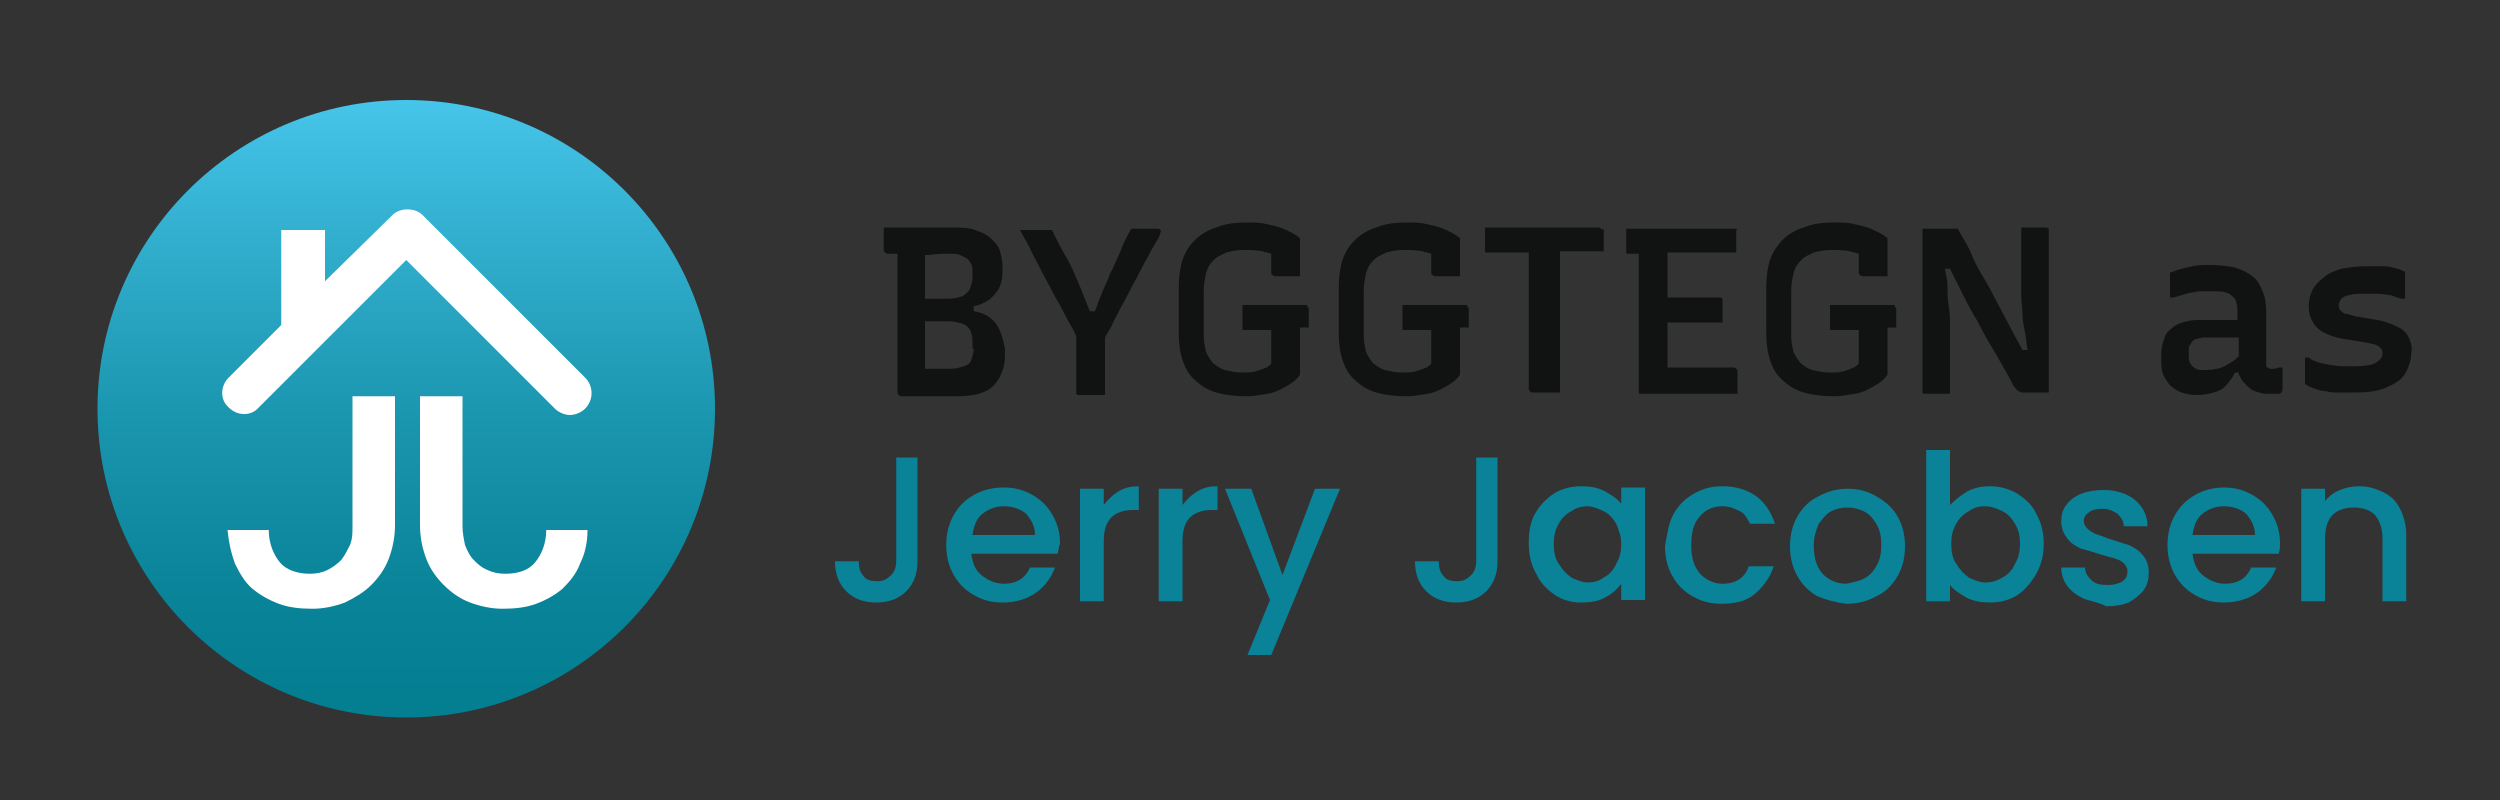 <?xml version="1.0" encoding="utf-8"?>
<!-- Generator: Adobe Illustrator 25.2.1, SVG Export Plug-In . SVG Version: 6.00 Build 0)  -->
<svg version="1.1" id="Layer_1" xmlns="http://www.w3.org/2000/svg" xmlns:xlink="http://www.w3.org/1999/xlink" x="0px" y="0px"
	 viewBox="0 0 200 64" style="enable-background:new 0 0 200 64;" xml:space="preserve">
<rect x="0" y="0" width="200" height="64" fill="#333333" stroke="none"/>
<style type="text/css">
	.st0{fill:#0A8399;}
	.st1{fill:#111212;}
	.st2{fill:url(#SVGID_1_);}
	.st3{fill:#FFFFFF;}
</style>
<g>
	<path class="st0" d="M73.4,36.7v8.2c0,1-0.3,1.8-0.9,2.4c-0.6,0.6-1.4,0.9-2.4,0.9c-1,0-1.8-0.3-2.4-0.9c-0.6-0.6-0.9-1.4-0.9-2.4
		h1.9c0,0.5,0.1,0.9,0.4,1.2c0.2,0.3,0.6,0.4,1.1,0.4c0.5,0,0.8-0.2,1.1-0.5c0.3-0.3,0.4-0.7,0.4-1.2v-8.2H73.4z"/>
	<path class="st0" d="M84.6,44.3h-6.9c0.1,0.7,0.3,1.3,0.8,1.7c0.5,0.4,1.1,0.7,1.8,0.7c1,0,1.7-0.4,2.1-1.3h2
		c-0.3,0.8-0.8,1.5-1.5,2c-0.7,0.5-1.6,0.8-2.7,0.8c-0.9,0-1.6-0.2-2.3-0.6c-0.7-0.4-1.2-0.9-1.6-1.6c-0.4-0.7-0.6-1.5-0.6-2.4
		c0-0.9,0.2-1.7,0.6-2.4c0.4-0.7,0.9-1.2,1.6-1.6c0.7-0.4,1.5-0.6,2.4-0.6c0.9,0,1.6,0.2,2.3,0.6c0.7,0.4,1.2,0.9,1.6,1.6
		c0.4,0.7,0.6,1.4,0.6,2.3C84.7,43.7,84.7,44,84.6,44.3z M82.8,42.8c0-0.7-0.3-1.2-0.7-1.7c-0.5-0.4-1.1-0.6-1.8-0.6
		c-0.6,0-1.2,0.2-1.7,0.6c-0.5,0.4-0.7,1-0.8,1.7H82.8z"/>
	<path class="st0" d="M89.5,39.3c0.5-0.3,1-0.4,1.6-0.4v1.9h-0.5c-0.7,0-1.3,0.2-1.7,0.6c-0.4,0.4-0.6,1-0.6,1.9v4.8h-1.9v-9h1.9
		v1.3C88.7,39.9,89,39.6,89.5,39.3z"/>
	<path class="st0" d="M95.8,39.3c0.5-0.3,1-0.4,1.6-0.4v1.9h-0.5c-0.7,0-1.3,0.2-1.7,0.6c-0.4,0.4-0.6,1-0.6,1.9v4.8h-1.9v-9h1.9
		v1.3C95,39.9,95.3,39.6,95.8,39.3z"/>
	<path class="st0" d="M107.2,39.1l-5.5,13.3h-1.9l1.8-4.4l-3.6-8.9h2.1l2.5,6.9l2.6-6.9H107.2z"/>
	<path class="st0" d="M119.8,36.7v8.2c0,1-0.3,1.8-0.9,2.4c-0.6,0.6-1.4,0.9-2.4,0.9c-1,0-1.8-0.3-2.4-0.9c-0.6-0.6-0.9-1.4-0.9-2.4
		h1.9c0,0.5,0.1,0.9,0.4,1.2c0.2,0.3,0.6,0.4,1.1,0.4s0.8-0.2,1.1-0.5c0.3-0.3,0.4-0.7,0.4-1.2v-8.2H119.8z"/>
	<path class="st0" d="M122.8,41.1c0.4-0.7,0.9-1.2,1.5-1.6c0.6-0.4,1.4-0.6,2.2-0.6c0.7,0,1.3,0.1,1.9,0.4c0.5,0.3,1,0.6,1.3,1v-1.3
		h1.9v9h-1.9v-1.3c-0.3,0.4-0.7,0.8-1.3,1.1c-0.5,0.3-1.2,0.4-1.9,0.4c-0.8,0-1.5-0.2-2.1-0.6c-0.6-0.4-1.2-1-1.5-1.7
		c-0.4-0.7-0.6-1.5-0.6-2.4C122.3,42.6,122.4,41.8,122.8,41.1z M129.3,41.9c-0.3-0.5-0.6-0.8-1-1c-0.4-0.2-0.9-0.4-1.3-0.4
		s-0.9,0.1-1.3,0.4c-0.4,0.2-0.8,0.6-1,1c-0.3,0.5-0.4,1-0.4,1.6s0.1,1.2,0.4,1.6c0.3,0.5,0.6,0.8,1,1.1c0.4,0.2,0.9,0.4,1.3,0.4
		c0.5,0,0.9-0.1,1.3-0.4c0.4-0.2,0.8-0.6,1-1.1c0.3-0.5,0.4-1,0.4-1.6S129.5,42.4,129.3,41.9z"/>
	<path class="st0" d="M133.9,41.1c0.4-0.7,0.9-1.2,1.6-1.6c0.7-0.4,1.4-0.6,2.3-0.6c1.1,0,2,0.3,2.7,0.8c0.7,0.5,1.2,1.3,1.5,2.2h-2
		c-0.2-0.4-0.4-0.8-0.8-1s-0.8-0.4-1.4-0.4c-0.8,0-1.4,0.3-1.8,0.8c-0.5,0.5-0.7,1.3-0.7,2.3c0,1,0.2,1.7,0.7,2.3
		c0.5,0.5,1.1,0.8,1.8,0.8c1.1,0,1.8-0.5,2.1-1.4h2c-0.3,0.9-0.8,1.6-1.5,2.2s-1.6,0.8-2.7,0.8c-0.9,0-1.6-0.2-2.3-0.6
		c-0.7-0.4-1.2-0.9-1.6-1.6c-0.4-0.7-0.6-1.5-0.6-2.4C133.4,42.6,133.5,41.8,133.9,41.1z"/>
	<path class="st0" d="M145.4,47.7c-0.7-0.4-1.2-0.9-1.6-1.6c-0.4-0.7-0.6-1.5-0.6-2.4c0-0.9,0.2-1.7,0.6-2.4c0.4-0.7,1-1.3,1.7-1.6
		c0.7-0.4,1.5-0.6,2.3-0.6c0.9,0,1.6,0.2,2.3,0.6c0.7,0.4,1.3,0.9,1.7,1.6c0.4,0.7,0.6,1.5,0.6,2.4c0,0.9-0.2,1.7-0.6,2.4
		c-0.4,0.7-1,1.3-1.7,1.6c-0.7,0.4-1.5,0.6-2.4,0.6C146.9,48.2,146.1,48,145.4,47.7z M149.1,46.3c0.4-0.2,0.8-0.6,1-1
		c0.3-0.5,0.4-1,0.4-1.7c0-0.7-0.1-1.2-0.4-1.7c-0.3-0.5-0.6-0.8-1-1c-0.4-0.2-0.9-0.3-1.3-0.3c-0.5,0-0.9,0.1-1.3,0.3
		c-0.4,0.2-0.7,0.6-1,1c-0.2,0.5-0.4,1-0.4,1.7c0,1,0.2,1.7,0.7,2.3c0.5,0.5,1.1,0.8,1.9,0.8C148.2,46.6,148.7,46.5,149.1,46.3z"/>
	<path class="st0" d="M157.4,39.3c0.6-0.3,1.2-0.4,1.8-0.4c0.8,0,1.5,0.2,2.2,0.6c0.6,0.4,1.2,0.9,1.5,1.6c0.4,0.7,0.6,1.5,0.6,2.4
		c0,0.9-0.2,1.7-0.6,2.4c-0.4,0.7-0.9,1.3-1.5,1.7c-0.6,0.4-1.4,0.6-2.2,0.6c-0.7,0-1.3-0.1-1.9-0.4c-0.5-0.3-1-0.6-1.3-1v1.3h-1.9
		V36h1.9v4.4C156.4,40,156.9,39.6,157.4,39.3z M161.2,41.9c-0.3-0.5-0.6-0.8-1-1c-0.4-0.2-0.9-0.4-1.4-0.4c-0.5,0-0.9,0.1-1.3,0.4
		c-0.4,0.2-0.8,0.6-1,1c-0.3,0.5-0.4,1-0.4,1.6s0.1,1.2,0.4,1.6c0.3,0.5,0.6,0.8,1,1.1c0.4,0.2,0.9,0.4,1.3,0.4
		c0.5,0,0.9-0.1,1.4-0.4c0.4-0.2,0.8-0.6,1-1.1c0.3-0.5,0.4-1,0.4-1.6S161.5,42.4,161.2,41.9z"/>
	<path class="st0" d="M166.7,47.9c-0.6-0.3-1-0.6-1.3-1c-0.3-0.4-0.5-0.9-0.5-1.5h1.9c0,0.4,0.2,0.7,0.5,1c0.3,0.3,0.7,0.4,1.3,0.4
		c0.5,0,0.9-0.1,1.2-0.3c0.3-0.2,0.4-0.5,0.4-0.8c0-0.3-0.2-0.6-0.5-0.8c-0.3-0.2-0.8-0.3-1.5-0.5c-0.7-0.2-1.2-0.4-1.7-0.5
		c-0.4-0.2-0.8-0.4-1.1-0.8c-0.3-0.4-0.5-0.8-0.5-1.4c0-0.5,0.1-0.9,0.4-1.3c0.3-0.4,0.7-0.7,1.2-0.9c0.5-0.2,1.1-0.3,1.8-0.3
		c1,0,1.9,0.3,2.5,0.8c0.6,0.5,1,1.2,1,2.1h-1.9c0-0.4-0.2-0.7-0.5-1c-0.3-0.2-0.7-0.4-1.2-0.4c-0.5,0-0.9,0.1-1.1,0.3
		c-0.3,0.2-0.4,0.4-0.4,0.7c0,0.2,0.1,0.4,0.3,0.6c0.2,0.2,0.4,0.3,0.6,0.4c0.3,0.1,0.6,0.2,1.1,0.4c0.7,0.2,1.2,0.4,1.6,0.5
		c0.4,0.2,0.8,0.4,1.1,0.8c0.3,0.3,0.5,0.8,0.5,1.4c0,0.5-0.1,1-0.4,1.4c-0.3,0.4-0.7,0.7-1.2,1c-0.5,0.2-1.1,0.3-1.8,0.3
		C167.9,48.2,167.3,48.1,166.7,47.9z"/>
	<path class="st0" d="M182.3,44.3h-6.9c0.1,0.7,0.3,1.3,0.8,1.7c0.5,0.4,1.1,0.7,1.8,0.7c1,0,1.7-0.4,2.1-1.3h2
		c-0.3,0.8-0.8,1.5-1.5,2c-0.7,0.5-1.6,0.8-2.7,0.8c-0.9,0-1.6-0.2-2.3-0.6c-0.7-0.4-1.2-0.9-1.6-1.6c-0.4-0.7-0.6-1.5-0.6-2.4
		c0-0.9,0.2-1.7,0.6-2.4c0.4-0.7,0.9-1.2,1.6-1.6c0.7-0.4,1.5-0.6,2.3-0.6c0.9,0,1.6,0.2,2.3,0.6c0.7,0.4,1.2,0.9,1.6,1.6
		c0.4,0.7,0.6,1.4,0.6,2.3C182.4,43.7,182.4,44,182.3,44.3z M180.4,42.8c0-0.7-0.3-1.2-0.7-1.7c-0.5-0.4-1.1-0.6-1.8-0.6
		c-0.6,0-1.2,0.2-1.7,0.6c-0.5,0.4-0.7,1-0.8,1.7H180.4z"/>
	<path class="st0" d="M190.7,39.4c0.6,0.3,1,0.7,1.3,1.3c0.3,0.6,0.5,1.3,0.5,2.1v5.3h-1.9v-5c0-0.8-0.2-1.4-0.6-1.9
		c-0.4-0.4-1-0.6-1.7-0.6c-0.7,0-1.3,0.2-1.7,0.6s-0.6,1.1-0.6,1.9v5h-1.9v-9h1.9v1c0.3-0.4,0.7-0.7,1.2-0.9c0.5-0.2,1-0.3,1.5-0.3
		C189.5,38.9,190.1,39.1,190.7,39.4z"/>
	<path class="st1" d="M79.6,25.8c-0.4-0.5-1-0.8-1.7-0.9v-0.4c0,0,0,0,0,0c0.5-0.1,0.9-0.3,1.2-0.5c0.3-0.2,0.6-0.6,0.8-0.9
		c0.2-0.4,0.3-0.8,0.3-1.3v-0.5c0-0.4-0.1-0.8-0.2-1.2c-0.1-0.4-0.4-0.7-0.7-1c-0.3-0.3-0.7-0.5-1.3-0.7c-0.5-0.2-1.2-0.2-1.9-0.2
		c-0.9,0-1.8,0-2.7,0c-0.9,0-1.8,0-2.7,0c0,0.3,0,0.6,0,0.9c0,0.3,0,0.6,0,0.9c0,0.1,0,0.1,0.1,0.2c0,0,0.1,0.1,0.2,0.1
		c0.3,0,0.5,0,0.8,0c0,0.8,0,1.5,0,2.3c0,1,0,1.9,0,2.9c0,0.9,0,1.9,0,2.9s0,2,0,3c0,0.1,0,0.1,0.1,0.2c0,0,0.1,0.1,0.2,0.1
		c0.1,0,0.3,0,0.6,0c0.3,0,0.7,0,1.2,0c0.5,0,0.9,0,1.4,0c0.5,0,0.9,0,1.3,0c0.8,0,1.5-0.1,2-0.3c0.6-0.2,1-0.6,1.3-1.1
		c0.3-0.5,0.5-1.1,0.5-1.9v-0.5C80.2,26.9,80,26.3,79.6,25.8z M76,20.3c0.3,0,0.6,0,0.8,0.1c0.2,0.1,0.4,0.2,0.6,0.3
		c0.1,0.1,0.2,0.3,0.3,0.4c0.1,0.2,0.1,0.4,0.1,0.6v0.5c0,0.3-0.1,0.6-0.2,0.9c-0.1,0.2-0.3,0.4-0.6,0.6c-0.3,0.1-0.7,0.2-1.2,0.2
		c-0.5,0-1,0-1.5,0c-0.1,0-0.2,0-0.3,0c0-0.5,0-0.9,0-1.4c0-0.4,0-0.8,0-1.2c0-0.3,0-0.6,0-0.9c0.1,0,0.2,0,0.3,0
		C74.9,20.3,75.5,20.3,76,20.3z M77.9,27.9c0,0.3-0.1,0.6-0.2,0.9s-0.3,0.4-0.6,0.5c-0.3,0.1-0.6,0.2-1,0.2c-0.2,0-0.5,0-0.7,0
		c-0.2,0-0.4,0-0.7,0c-0.2,0-0.4,0-0.7,0c0-0.6,0-1.3,0-1.9s0-1.2,0-1.8c0,0,0-0.1,0-0.1h1.8c0.5,0,0.9,0.1,1.2,0.2
		c0.3,0.1,0.5,0.3,0.6,0.5c0.1,0.2,0.2,0.5,0.2,0.8V27.9z"/>
	<path class="st1" d="M92.8,18.4c0-0.1-0.1-0.1-0.2-0.1c-0.3,0-0.7,0-1,0c-0.4,0-0.7,0-1.1,0c-0.4,0.7-0.7,1.3-0.9,1.9
		c-0.3,0.6-0.5,1.2-0.8,1.7c-0.2,0.6-0.5,1.1-0.7,1.7c-0.2,0.4-0.3,0.8-0.5,1.3h-0.4c-0.2-0.4-0.3-0.8-0.5-1.2
		c-0.2-0.6-0.5-1.2-0.7-1.7c-0.2-0.5-0.5-1.1-0.8-1.6c-0.3-0.5-0.6-1.1-0.9-1.7c0-0.1-0.1-0.2-0.1-0.2c0-0.1-0.1-0.1-0.1-0.1
		c-0.1,0-0.1,0-0.2,0c-0.3,0-0.7,0-1.1,0c-0.4,0-0.8,0-1.2,0c0.3,0.6,0.7,1.2,1,1.9c0.4,0.7,0.7,1.4,1.1,2.1c0.4,0.7,0.7,1.4,1.1,2
		c0.3,0.6,0.6,1.2,0.9,1.7c0.2,0.3,0.3,0.6,0.4,0.8c0,0.6,0,1.1,0,1.7c0,1,0,1.9,0,2.8c0,0.1,0,0.1,0,0.1c0,0,0,0,0.1,0.1
		c0,0,0.1,0,0.1,0c0.2,0,0.5,0,0.7,0s0.5,0,0.7,0c0.2,0,0.5,0,0.7,0c0-0.3,0-0.6,0-0.9s0-0.6,0-0.9c0-0.4,0-0.8,0-1.3
		c0-0.4,0-0.9,0-1.3c0-0.1,0-0.1,0-0.2c0.2-0.4,0.5-0.8,0.7-1.3c0.3-0.6,0.6-1.2,0.9-1.7c0.3-0.6,0.6-1.2,0.9-1.7
		c0.3-0.6,0.6-1.2,0.9-1.7c0.3-0.6,0.6-1.1,0.9-1.6C92.9,18.5,92.9,18.4,92.8,18.4z"/>
	<path class="st1" d="M104.6,24.6c0,0,0-0.1,0-0.1c0,0,0-0.1-0.1-0.1s-0.1,0-0.1,0h-5c0,0.3,0,0.6,0,0.9c0,0.3,0,0.6,0,0.9
		c0,0,0,0.1,0,0.1c0,0,0,0,0,0.1c0,0,0,0,0.1,0c0,0,0.1,0,0.1,0h2.1c0,0.1,0,0.3,0,0.4c0,0.4,0,0.7,0,1.1s0,0.8,0,1.2
		c-0.1,0.1-0.2,0.2-0.4,0.3c-0.2,0.1-0.5,0.2-0.8,0.3c-0.3,0.1-0.7,0.1-1.1,0.1c-0.6,0-1-0.1-1.4-0.2c-0.4-0.1-0.6-0.3-0.9-0.5
		c-0.2-0.2-0.4-0.5-0.6-0.9c-0.1-0.4-0.2-0.8-0.2-1.3v-3.7c0-0.5,0.1-1,0.2-1.4c0.1-0.4,0.3-0.7,0.6-1c0.3-0.3,0.6-0.4,1-0.6
		c0.4-0.1,0.8-0.2,1.3-0.2c0.6,0,1.1,0,1.6,0.1c0.2,0.1,0.5,0.1,0.7,0.2c0,0.1,0,0.1,0,0.2c0,0.2,0,0.5,0,0.7c0,0.2,0,0.4,0,0.6
		c0,0.1,0,0.1,0.1,0.2c0,0,0.1,0.1,0.2,0.1c0.3,0,0.7,0,1,0c0.3,0,0.6,0,1,0c0-0.3,0-0.6,0-0.9c0-0.3,0-0.6,0-1c0-0.3,0-0.6,0-0.9
		c0-0.1,0-0.1,0-0.2c0,0,0-0.1-0.1-0.1c-0.2-0.2-0.4-0.3-0.6-0.4s-0.6-0.3-0.9-0.4c-0.3-0.1-0.7-0.2-1.2-0.3
		c-0.4-0.1-0.9-0.1-1.5-0.1c-0.9,0-1.7,0.1-2.4,0.4c-0.7,0.2-1.3,0.6-1.7,1c-0.5,0.5-0.8,1-1,1.6c-0.2,0.6-0.3,1.4-0.3,2.2v3.7
		c0,0.8,0.1,1.5,0.3,2.1c0.2,0.6,0.5,1.2,1,1.6c0.4,0.4,1,0.8,1.7,1c0.7,0.2,1.5,0.3,2.4,0.3c0.6,0,1.1-0.1,1.7-0.2s1-0.3,1.5-0.6
		c0.4-0.2,0.8-0.5,1-0.8c0.1-0.1,0.1-0.1,0.1-0.2c0,0,0-0.1,0-0.2c0-0.7,0-1.3,0-1.9c0-0.5,0-1,0-1.6h0.7V24.6z"/>
	<path class="st1" d="M117.4,24.6c0,0,0-0.1,0-0.1c0,0,0-0.1-0.1-0.1s-0.1,0-0.1,0h-5c0,0.3,0,0.6,0,0.9c0,0.3,0,0.6,0,0.9
		c0,0,0,0.1,0,0.1c0,0,0,0,0,0.1c0,0,0,0,0.1,0c0,0,0.1,0,0.1,0h2.1c0,0.1,0,0.3,0,0.4c0,0.4,0,0.7,0,1.1s0,0.8,0,1.2
		c-0.1,0.1-0.2,0.2-0.4,0.3c-0.2,0.1-0.5,0.2-0.8,0.3c-0.3,0.1-0.7,0.1-1.1,0.1c-0.6,0-1-0.1-1.4-0.2c-0.4-0.1-0.6-0.3-0.9-0.5
		c-0.2-0.2-0.4-0.5-0.6-0.9c-0.1-0.4-0.2-0.8-0.2-1.3v-3.7c0-0.5,0.1-1,0.2-1.4c0.1-0.4,0.3-0.7,0.6-1c0.3-0.3,0.6-0.4,1-0.6
		c0.4-0.1,0.8-0.2,1.3-0.2c0.6,0,1.1,0,1.6,0.1c0.2,0.1,0.5,0.1,0.7,0.2c0,0.1,0,0.1,0,0.2c0,0.2,0,0.5,0,0.7c0,0.2,0,0.4,0,0.6
		c0,0.1,0,0.1,0.1,0.2c0,0,0.1,0.1,0.2,0.1c0.3,0,0.7,0,1,0c0.3,0,0.6,0,1,0c0-0.3,0-0.6,0-0.9c0-0.3,0-0.6,0-1c0-0.3,0-0.6,0-0.9
		c0-0.1,0-0.1,0-0.2s0-0.1-0.1-0.1c-0.2-0.2-0.4-0.3-0.6-0.4s-0.6-0.3-0.9-0.4c-0.3-0.1-0.7-0.2-1.2-0.3c-0.4-0.1-0.9-0.1-1.5-0.1
		c-0.9,0-1.7,0.1-2.4,0.4c-0.7,0.2-1.3,0.6-1.7,1c-0.5,0.5-0.8,1-1,1.6c-0.2,0.6-0.3,1.4-0.3,2.2v3.7c0,0.8,0.1,1.5,0.3,2.1
		c0.2,0.6,0.5,1.2,1,1.6c0.4,0.4,1,0.8,1.7,1c0.7,0.2,1.5,0.3,2.4,0.3c0.6,0,1.1-0.1,1.7-0.2s1-0.3,1.5-0.6c0.4-0.2,0.8-0.5,1-0.8
		c0.1-0.1,0.1-0.1,0.1-0.2c0,0,0-0.1,0-0.2c0-0.7,0-1.3,0-1.9c0-0.5,0-1,0-1.6h0.7V24.6z"/>
	<path class="st1" d="M128.1,18.3c0,0-0.1-0.1-0.2-0.1h-9.1c0,0.3,0,0.6,0,0.9c0,0.3,0,0.6,0,0.9c0,0,0,0.1,0,0.1c0,0,0,0.1,0.1,0.1
		c0,0,0.1,0,0.1,0h3.3c0,0.7,0,1.4,0,2.1c0,1,0,2,0,2.9c0,1,0,2,0,2.9c0,1,0,2,0,3c0,0.1,0,0.1,0.1,0.2s0.1,0.1,0.2,0.1
		c0.4,0,0.8,0,1.1,0s0.7,0,1.1,0c0-0.3,0-0.6,0-0.9s0-0.6,0-1c0-0.9,0-1.7,0-2.5c0-0.8,0-1.6,0-2.4c0-0.8,0-1.6,0-2.4
		c0-0.3,0-0.5,0-0.8c0-0.3,0-0.6,0-0.9c0-0.1,0-0.3,0-0.4h3.5c0-0.3,0-0.6,0-0.9c0-0.3,0-0.6,0-0.9
		C128.2,18.4,128.1,18.4,128.1,18.3z"/>
	<path class="st1" d="M139,18.4C139,18.3,139,18.3,139,18.4c-0.1-0.1-0.1-0.1-0.2-0.1h-8.7c0,0.3,0,0.6,0,0.9c0,0.3,0,0.6,0,0.9
		c0,0,0,0.1,0,0.1c0,0,0,0.1,0.1,0.1c0,0,0.1,0,0.1,0h0.8c0,0.5,0,1.1,0,1.7c0,0.9,0,1.8,0,2.7s0,1.8,0,2.6c0,0.8,0,1.6,0,2.3
		c0,0.7,0,1.2,0,1.7c0,0,0,0.1,0,0.1c0,0,0,0,0,0.1c0,0,0,0,0.1,0c0,0,0,0,0.1,0h7.7c0-0.3,0-0.6,0-0.9c0-0.3,0-0.6,0-0.9
		c0-0.1,0-0.1-0.1-0.2c0,0-0.1-0.1-0.2-0.1h-5.3c0-0.6,0-1.3,0-2c0-0.5,0-1.1,0-1.6h4.4c0-0.2,0-0.4,0-0.6s0-0.4,0-0.6
		c0-0.2,0-0.4,0-0.6c0-0.1,0-0.1,0-0.1c0,0,0,0-0.1-0.1c0,0-0.1,0-0.1,0h-4.2c0-0.1,0-0.2,0-0.4c0-0.7,0-1.3,0-1.9
		c0-0.3,0-0.6,0-0.9c0-0.1,0-0.2,0-0.4h5.5c0-0.3,0-0.6,0-0.9c0-0.3,0-0.6,0-0.9C139.1,18.4,139,18.4,139,18.4z"/>
	<path class="st1" d="M151.6,24.6c0,0,0-0.1,0-0.1c0,0,0-0.1-0.1-0.1s-0.1,0-0.1,0h-5c0,0.3,0,0.6,0,0.9c0,0.3,0,0.6,0,0.9
		c0,0,0,0.1,0,0.1c0,0,0,0,0,0.1c0,0,0,0,0.1,0c0,0,0.1,0,0.1,0h2.1c0,0.1,0,0.3,0,0.4c0,0.4,0,0.7,0,1.1s0,0.8,0,1.2
		c-0.1,0.1-0.2,0.2-0.4,0.3c-0.2,0.1-0.5,0.2-0.8,0.3c-0.3,0.1-0.7,0.1-1.1,0.1c-0.6,0-1-0.1-1.4-0.2c-0.4-0.1-0.6-0.3-0.9-0.5
		c-0.2-0.2-0.4-0.5-0.6-0.9c-0.1-0.4-0.2-0.8-0.2-1.3v-3.7c0-0.5,0.1-1,0.2-1.4c0.1-0.4,0.3-0.7,0.6-1c0.3-0.3,0.6-0.4,1-0.6
		c0.4-0.1,0.8-0.2,1.3-0.2c0.6,0,1.1,0,1.6,0.1c0.2,0.1,0.5,0.1,0.7,0.2c0,0.1,0,0.1,0,0.2c0,0.2,0,0.5,0,0.7c0,0.2,0,0.4,0,0.6
		c0,0.1,0,0.1,0.1,0.2c0,0,0.1,0.1,0.2,0.1c0.3,0,0.7,0,1,0c0.3,0,0.6,0,1,0c0-0.3,0-0.6,0-0.9c0-0.3,0-0.6,0-1c0-0.3,0-0.6,0-0.9
		c0-0.1,0-0.1,0-0.2s0-0.1-0.1-0.1c-0.2-0.2-0.4-0.3-0.6-0.4s-0.6-0.3-0.9-0.4c-0.3-0.1-0.7-0.2-1.2-0.3c-0.4-0.1-0.9-0.1-1.5-0.1
		c-0.9,0-1.7,0.1-2.4,0.4c-0.7,0.2-1.3,0.6-1.7,1s-0.8,1-1,1.6c-0.2,0.6-0.3,1.4-0.3,2.2v3.7c0,0.8,0.1,1.5,0.3,2.1
		c0.2,0.6,0.5,1.2,1,1.6c0.4,0.4,1,0.8,1.7,1c0.7,0.2,1.5,0.3,2.4,0.3c0.6,0,1.1-0.1,1.7-0.2s1-0.3,1.5-0.6c0.4-0.2,0.8-0.5,1-0.8
		c0.1-0.1,0.1-0.1,0.1-0.2c0,0,0-0.1,0-0.2c0-0.7,0-1.3,0-1.9c0-0.5,0-1,0-1.6h0.7V24.6z"/>
	<path class="st1" d="M163.9,18.3c0,0-0.1-0.1-0.2-0.1c-0.3,0-0.7,0-1,0c-0.3,0-0.7,0-1,0c0,0.5,0,0.9,0,1.4s0,0.9,0,1.3
		c0,0.5,0,0.9,0,1.4c0,0.4,0,0.9,0,1.4c0,0.5,0.1,0.9,0.1,1.4c0,0.5,0.1,1,0.2,1.5c0.1,0.4,0.1,0.9,0.2,1.4h-0.4
		c-0.2-0.4-0.4-0.7-0.6-1.1c-0.3-0.6-0.6-1.1-0.9-1.7c-0.3-0.6-0.6-1.1-0.9-1.7s-0.6-1.1-0.9-1.6c-0.3-0.5-0.6-1.1-0.8-1.6
		s-0.5-1-0.8-1.5c-0.1-0.2-0.2-0.3-0.2-0.4c-0.1-0.1-0.1-0.1-0.1-0.1c0,0-0.1,0-0.2,0c-0.2,0-0.5,0-0.8,0s-0.6,0-1,0
		c-0.3,0-0.6,0-0.8,0c0,0.4,0,0.7,0,1.1s0,0.7,0,1.1c0,0.9,0,1.8,0,2.7s0,1.8,0,2.7c0,0.9,0,1.8,0,2.7c0,0.9,0,1.8,0,2.7
		c0,0,0,0.1,0,0.1c0,0,0,0.1,0.1,0.1s0.1,0,0.1,0c0.3,0,0.7,0,1,0s0.7,0,1,0c0-0.5,0-1,0-1.6c0-0.5,0-1,0-1.5c0-0.4,0-0.7,0-1.1
		c0-0.4,0-0.8,0-1.3c0-0.5,0-0.9-0.1-1.5s-0.1-1-0.1-1.6c0-0.4-0.1-0.9-0.2-1.4h0.4c0.3,0.6,0.6,1.2,0.9,1.8
		c0.4,0.8,0.8,1.6,1.3,2.4c0.4,0.8,0.9,1.7,1.4,2.5c0.5,0.9,1,1.7,1.5,2.7c0.2,0.2,0.3,0.4,0.4,0.4s0.2,0.1,0.2,0.1
		c0.2,0,0.4,0,0.7,0s0.5,0,0.8,0c0.3,0,0.5,0,0.7,0c0-0.4,0-0.8,0-1.1c0-0.4,0-0.8,0-1.1c0-0.9,0-1.8,0-2.7c0-0.9,0-1.8,0-2.7
		s0-1.8,0-2.7s0-1.8,0-2.7C163.9,18.4,163.9,18.4,163.9,18.3z"/>
	<g>
		<path class="st1" d="M182,29.5C181.9,29.5,181.9,29.5,182,29.5c-0.2,0-0.3,0-0.4,0c-0.1,0-0.1-0.1-0.2-0.1c-0.1,0-0.1-0.1-0.1-0.2
			c0-0.1,0-0.2,0-0.3c0-0.3,0-0.6,0-0.9c0-0.3,0-0.7,0-1c0-0.3,0-0.6,0-1c0-0.3,0-0.6,0-1c0-0.7-0.1-1.3-0.3-1.7
			c-0.2-0.5-0.4-0.9-0.8-1.2s-0.8-0.5-1.4-0.7c-0.5-0.1-1.2-0.2-2-0.2c-0.5,0-1,0-1.4,0.1c-0.5,0.1-0.9,0.2-1.2,0.3
			c-0.3,0.1-0.5,0.2-0.6,0.2c0,0,0,0,0,0.1c0,0,0,0.1,0,0.1c0,0.3,0,0.6,0,0.9c0,0.3,0,0.6,0,0.9h0.3c0.3-0.1,0.7-0.2,1-0.3
			c0.3-0.1,0.6-0.1,1-0.2c0.3,0,0.7,0,1,0c0.5,0,0.9,0,1.2,0.1s0.5,0.3,0.7,0.5c0.1,0.2,0.2,0.6,0.2,1c0,0.2,0,0.4,0,0.6
			c0,0,0,0.1,0,0.1c-0.2,0-0.4,0-0.7,0c-0.4,0-0.8,0-1.2,0s-0.8,0-1.3,0c-0.5,0-0.9,0.1-1.2,0.2c-0.4,0.1-0.7,0.3-0.9,0.5
			c-0.3,0.2-0.5,0.5-0.6,0.9c-0.1,0.3-0.2,0.7-0.2,1.1V29c0,0.5,0.1,1,0.4,1.4c0.2,0.4,0.6,0.7,1,0.9c0.4,0.2,0.9,0.3,1.5,0.3
			c0.5,0,0.9-0.1,1.3-0.2c0.4-0.1,0.8-0.3,1-0.6c0.3-0.3,0.5-0.6,0.7-1h0.3c0,0.1,0,0.2,0.1,0.3c0.1,0.3,0.3,0.5,0.5,0.7
			s0.4,0.4,0.7,0.5c0.3,0.1,0.6,0.2,0.9,0.2c0.2,0,0.4,0,0.6,0s0.3,0,0.4,0c0.1,0,0.1,0,0.2-0.1c0,0,0.1-0.1,0.1-0.2
			c0-0.3,0-0.6,0-0.9c0-0.3,0-0.6,0-0.9h-0.3C182,29.5,182,29.5,182,29.5z M178.3,29.1c-0.3,0.2-0.7,0.4-1,0.4
			c-0.3,0.1-0.7,0.1-1.1,0.1c-0.4,0-0.6-0.1-0.8-0.3c-0.2-0.2-0.3-0.4-0.3-0.7v-0.6c0-0.1,0-0.3,0.1-0.4s0.1-0.2,0.2-0.3
			c0.1-0.1,0.2-0.2,0.4-0.2c0.1,0,0.3-0.1,0.5-0.1c0.4,0,0.8,0,1.2,0s0.8,0,1.2,0c0.1,0,0.3,0,0.4,0c0,0.3,0,0.6,0,0.9
			c0,0.2,0,0.4,0,0.6C178.8,28.8,178.5,29,178.3,29.1z"/>
		<path class="st1" d="M192.7,27c-0.2-0.4-0.5-0.7-1-0.9c-0.4-0.2-0.9-0.4-1.5-0.5l-1.8-0.3c-0.3-0.1-0.6-0.2-0.8-0.2
			c-0.2-0.1-0.3-0.2-0.4-0.3c-0.1-0.1-0.1-0.3-0.1-0.4c0-0.2,0.1-0.3,0.2-0.5c0.1-0.1,0.4-0.3,0.7-0.3c0.3-0.1,0.7-0.1,1.2-0.1
			c0.4,0,0.8,0,1.1,0c0.3,0,0.6,0.1,0.9,0.1c0.3,0.1,0.6,0.2,0.9,0.3h0.3c0-0.3,0-0.6,0-1c0-0.4,0-0.7,0-0.9c0-0.1,0-0.1,0-0.2
			c0-0.1,0-0.1-0.1-0.1c0,0-0.1,0-0.2-0.1c-0.2-0.1-0.4-0.1-0.7-0.2c-0.3-0.1-0.6-0.1-0.9-0.1c-0.3,0-0.7,0-1.2,0
			c-0.7,0-1.4,0.1-2,0.2c-0.6,0.2-1.1,0.4-1.4,0.7c-0.4,0.3-0.7,0.6-0.9,1c-0.2,0.4-0.3,0.8-0.3,1.3c0,0.5,0.1,0.9,0.3,1.2
			c0.2,0.4,0.5,0.7,0.9,0.9c0.4,0.2,0.9,0.4,1.5,0.5l1.9,0.3c0.3,0.1,0.6,0.1,0.8,0.2c0.2,0.1,0.3,0.2,0.4,0.3
			c0.1,0.1,0.1,0.3,0.1,0.4c0,0.3-0.2,0.5-0.5,0.7c-0.3,0.2-0.9,0.3-1.7,0.3c-0.4,0-0.7,0-1.1,0c-0.3,0-0.6-0.1-0.9-0.1
			c-0.3-0.1-0.6-0.1-0.9-0.2c-0.3-0.1-0.6-0.2-0.8-0.4h-0.3c0,0.3,0,0.7,0,1s0,0.7,0,0.9c0,0.1,0,0.2,0,0.2c0,0,0.1,0.1,0.1,0.1
			c0.2,0.1,0.4,0.2,0.7,0.3c0.3,0.1,0.6,0.2,0.9,0.2c0.3,0.1,0.7,0.1,1.1,0.1c0.4,0,0.8,0,1.3,0c0.9,0,1.7-0.1,2.4-0.4
			c0.7-0.3,1.2-0.6,1.5-1.1c0.3-0.5,0.5-1.1,0.5-1.7C193,27.9,192.9,27.4,192.7,27z"/>
	</g>
	
		<linearGradient id="SVGID_1_" gradientUnits="userSpaceOnUse" x1="12.847" y1="336.287" x2="61.047" y2="336.287" gradientTransform="matrix(0 -1 1 0 -303.745 68.312)">
		<stop  offset="0" style="stop-color:#047E91"/>
		<stop  offset="0.177" style="stop-color:#0A8499"/>
		<stop  offset="0.449" style="stop-color:#1A95AE"/>
		<stop  offset="0.781" style="stop-color:#34B1D1"/>
		<stop  offset="0.982" style="stop-color:#46C5EA"/>
	</linearGradient>
	<circle class="st2" cx="32.5" cy="32.7" r="24.7"/>
	<g>
		<path class="st3" d="M28.3,31.7h3.3l0,10.3c0,1-0.2,1.9-0.5,2.7c-0.3,0.8-0.8,1.5-1.4,2.1c-0.6,0.6-1.3,1-2.1,1.4
			c-0.8,0.3-1.7,0.5-2.6,0.5c-1,0-1.9-0.1-2.7-0.4c-0.8-0.3-1.5-0.7-2.1-1.2c-0.6-0.5-1-1.2-1.4-2c-0.3-0.8-0.5-1.7-0.6-2.7h3.3
			c0,1.1,0.4,2,0.9,2.6s1.4,0.9,2.4,0.9c0.5,0,1-0.1,1.4-0.3c0.4-0.2,0.8-0.5,1.1-0.8c0.3-0.4,0.5-0.8,0.7-1.2
			c0.2-0.5,0.2-1,0.2-1.5V31.7z"/>
	</g>
	<g>
		<path class="st3" d="M37,42.1c0,0.5,0.1,1,0.2,1.5c0.2,0.5,0.4,0.9,0.7,1.2c0.3,0.3,0.6,0.6,1.1,0.8c0.4,0.2,0.9,0.3,1.4,0.3
			c1.1,0,1.9-0.3,2.4-0.9s0.9-1.5,0.9-2.6H47c0,1-0.2,1.9-0.6,2.7c-0.3,0.8-0.8,1.4-1.4,2c-0.6,0.5-1.3,0.9-2.1,1.2
			c-0.8,0.3-1.7,0.4-2.7,0.4c-0.9,0-1.8-0.2-2.6-0.5c-0.8-0.3-1.5-0.8-2.1-1.4c-0.6-0.6-1.1-1.3-1.4-2.1c-0.3-0.8-0.5-1.7-0.5-2.7
			l0-10.3H37V42.1z"/>
	</g>
	<path class="st3" d="M46.8,30.2L33.8,17.2c-0.6-0.6-1.8-0.6-2.4,0L26,22.5v-4.1h-3.5V26l-4.2,4.2c-0.7,0.7-0.7,1.8,0,2.4
		c0.7,0.7,1.8,0.7,2.4,0l11.8-11.8l11.9,11.9c0.3,0.3,0.8,0.5,1.2,0.5s0.9-0.2,1.2-0.5C47.5,32,47.5,30.9,46.8,30.2z"/>
</g>
</svg>
